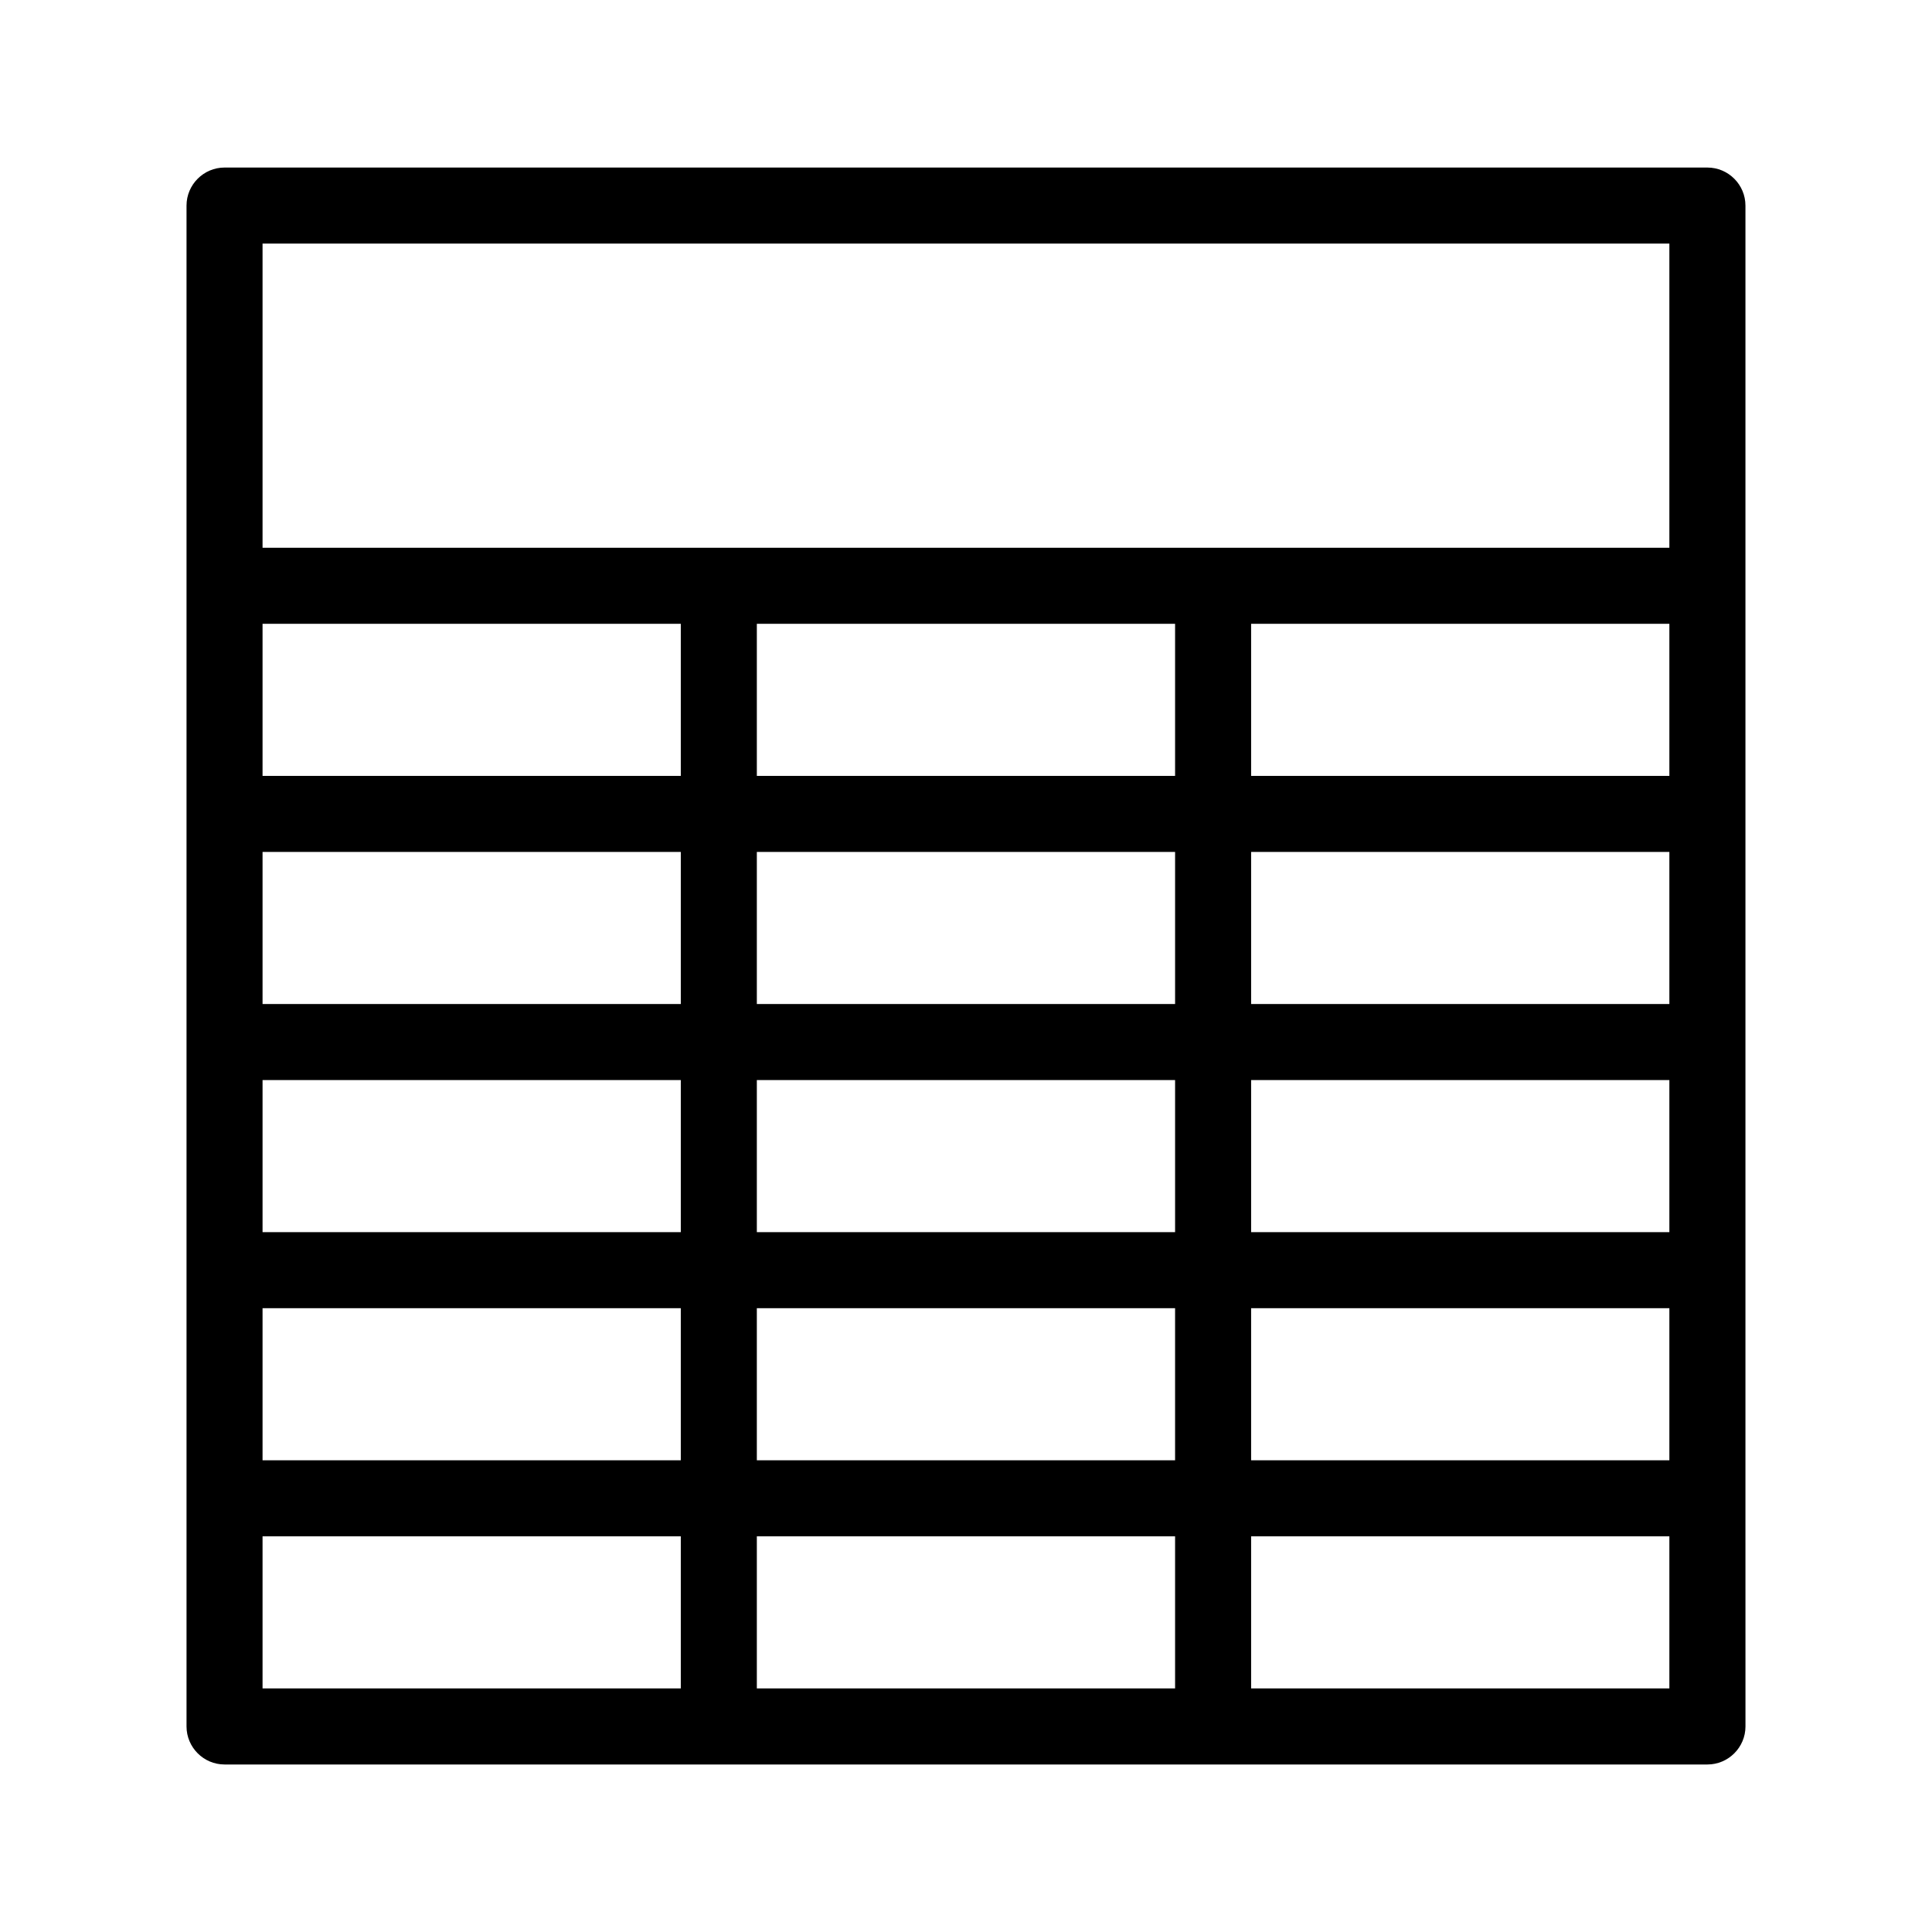 <?xml version="1.0" encoding="UTF-8"?>
<!-- Uploaded to: SVG Repo, www.svgrepo.com, Generator: SVG Repo Mixer Tools -->
<svg fill="#000000" width="800px" height="800px" version="1.1" viewBox="144 144 512 512" xmlns="http://www.w3.org/2000/svg">
 <path d="m596.48 188.4h-392.97c-5.543 0-10.078 4.535-10.078 10.078v403.05c0 5.543 4.535 10.078 10.078 10.078h392.98c5.543 0 10.078-4.535 10.078-10.078l-0.008-60.457v-342.59c0-5.543-4.531-10.078-10.074-10.078zm-141.07 120.91v40.305h-110.84v-40.305zm130.99 0v40.305h-110.84v-40.305zm0 100.76h-110.84v-40.305h110.84zm0 60.457h-110.84v-40.305h110.84zm-372.82-40.305h110.84v40.305h-110.84zm0-60.457h110.84v40.305h-110.84zm130.99 0h110.84v40.305h-110.84zm0 60.457h110.84v40.305h-110.84zm-20.152-80.609h-110.84v-40.305h110.84zm-110.84 141.07h110.84v40.305h-110.84zm130.99 0h110.84v40.305h-110.84zm130.99 0h110.84v40.305h-110.84zm-261.98-282.13h372.82v80.609h-372.82zm0 342.59h110.84v40.305h-110.84zm130.99 0h110.84v40.305h-110.84zm241.83 40.305h-110.84v-40.305h110.84z"/>
</svg>